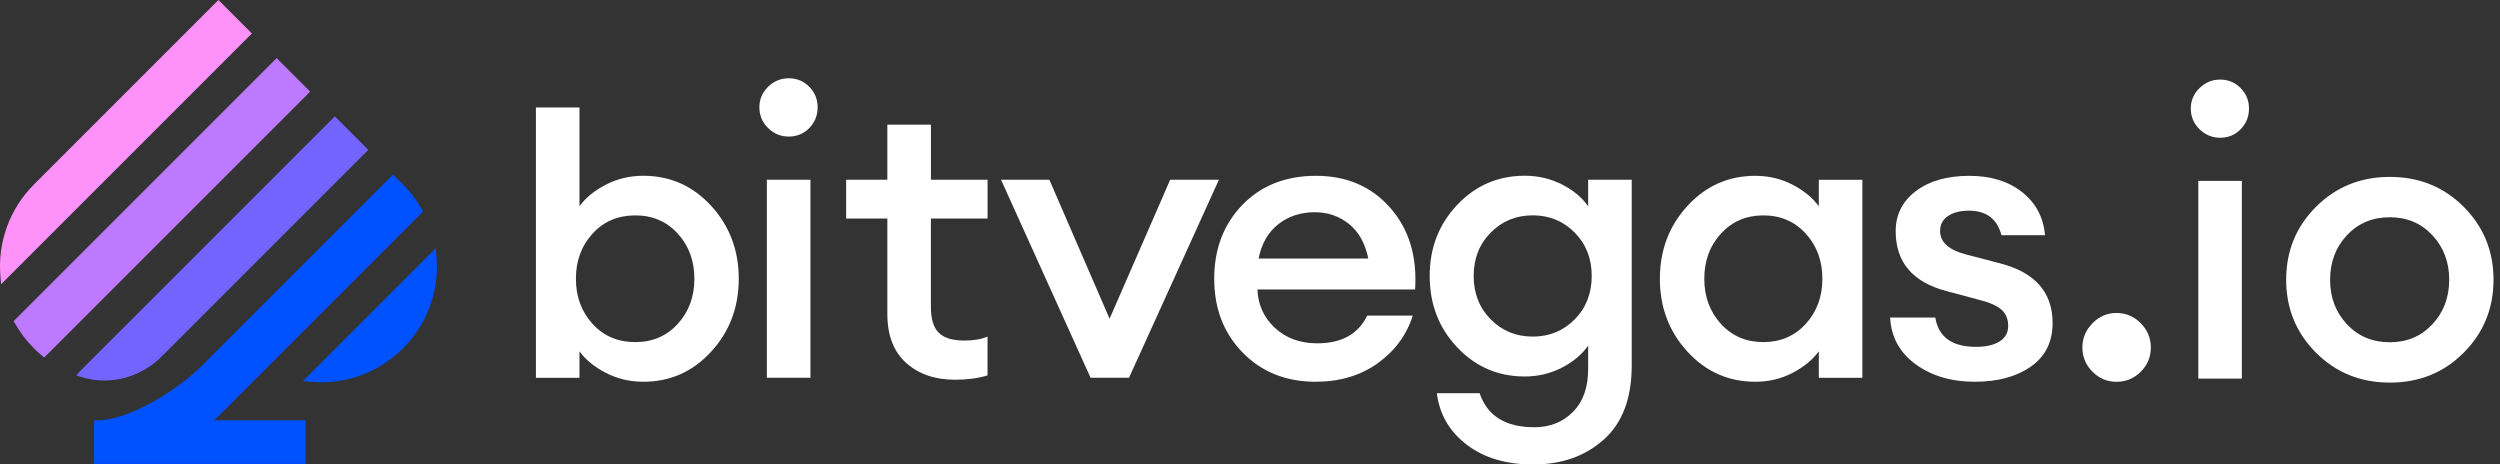 <?xml version="1.0" encoding="UTF-8"?> <svg xmlns="http://www.w3.org/2000/svg" width="183" height="34" viewBox="0 0 183 34" fill="none"><rect x="0" y="0" width="183" height="34" fill="#333333" stroke="none"/><path fill-rule="evenodd" clip-rule="evenodd" d="M3.079 26.04C2.868 25.863 2.667 25.682 2.486 25.5C1.939 24.954 1.468 24.331 1.086 23.654L1 23.503L20.249 4.254L22.703 6.708L3.238 26.172L3.079 26.04Z" fill="#BD79FF"></path><path fill-rule="evenodd" clip-rule="evenodd" d="M7.646 27.854C7.07 27.854 6.499 27.768 5.952 27.596L5.592 27.483L5.82 27.204L24.509 8.514L26.963 10.968L11.821 26.11C10.713 27.218 9.19 27.854 7.646 27.854Z" fill="#7363FF"></path><path fill-rule="evenodd" clip-rule="evenodd" d="M6.89 33.96V30.768H7.118C9.476 30.768 13.056 28.488 14.723 26.822L28.769 12.775L29.5 13.505C30.041 14.047 30.507 14.66 30.884 15.329L30.97 15.481L15.684 30.768H22.37V33.96H6.89Z" fill="#0051FF"></path><path fill-rule="evenodd" clip-rule="evenodd" d="M0.039 20.32C-0.203 17.788 0.686 15.305 2.483 13.507L15.99 0L18.439 2.449L0.083 20.805L0.039 20.32Z" fill="#FF92F9"></path><path fill-rule="evenodd" clip-rule="evenodd" d="M23.504 27.984C23.222 27.984 22.935 27.969 22.656 27.942L22.175 27.893L31.893 18.175L31.942 18.656C32.196 21.2 31.307 23.696 29.5 25.5C27.899 27.101 25.769 27.984 23.504 27.984Z" fill="#0051FF"></path><path fill-rule="evenodd" clip-rule="evenodd" d="M46.507 25.042C47.763 25.042 48.797 24.599 49.61 23.709C50.423 22.819 50.829 21.718 50.829 20.404C50.829 19.09 50.423 17.988 49.61 17.099C48.797 16.209 47.763 15.766 46.507 15.766C45.232 15.766 44.186 16.212 43.376 17.099C42.563 17.988 42.157 19.09 42.157 20.404C42.157 21.718 42.563 22.819 43.376 23.709C44.186 24.599 45.229 25.042 46.507 25.042ZM47.085 27.944C46.1 27.944 45.186 27.725 44.345 27.291C43.505 26.857 42.862 26.331 42.418 25.712V27.654H39.229V7.866H42.418V15.099C42.862 14.48 43.505 13.954 44.345 13.52C45.186 13.086 46.1 12.867 47.085 12.867C49.059 12.867 50.715 13.603 52.06 15.071C53.403 16.539 54.077 18.317 54.077 20.404C54.077 22.49 53.406 24.269 52.06 25.737C50.715 27.208 49.059 27.944 47.085 27.944Z" fill="white"></path><path fill-rule="evenodd" clip-rule="evenodd" d="M56.134 13.157H59.324V27.651H56.134V13.157ZM57.732 9.996C57.154 9.996 56.649 9.79 56.224 9.371C55.799 8.956 55.587 8.448 55.587 7.848C55.587 7.269 55.799 6.771 56.224 6.355C56.649 5.94 57.15 5.731 57.732 5.731C58.333 5.731 58.834 5.94 59.241 6.355C59.647 6.771 59.851 7.269 59.851 7.848C59.851 8.448 59.647 8.956 59.241 9.371C58.834 9.79 58.33 9.996 57.732 9.996Z" fill="white"></path><path fill-rule="evenodd" clip-rule="evenodd" d="M69.911 27.796C68.442 27.796 67.248 27.387 66.331 26.565C65.413 25.743 64.954 24.549 64.954 22.986V15.997H61.938V13.156H64.954V9.128H68.144V13.156H72.291V15.997H68.141V22.463C68.141 23.352 68.335 23.986 68.719 24.361C69.105 24.74 69.723 24.928 70.575 24.928C71.272 24.928 71.841 24.832 72.287 24.638V27.479C71.591 27.691 70.801 27.796 69.911 27.796Z" fill="white"></path><path fill-rule="evenodd" clip-rule="evenodd" d="M79.83 27.651L73.275 13.156H76.813L81.222 23.331L85.658 13.156H89.225L82.644 27.651H79.83Z" fill="white"></path><path fill-rule="evenodd" clip-rule="evenodd" d="M96.245 15.535C95.201 15.535 94.305 15.831 93.563 16.418C92.818 17.009 92.341 17.843 92.129 18.927H100.161C99.93 17.806 99.455 16.96 98.738 16.391C98.024 15.819 97.189 15.535 96.245 15.535ZM96.303 27.944C94.139 27.944 92.359 27.233 90.968 25.814C89.577 24.392 88.881 22.592 88.881 20.407C88.881 18.222 89.567 16.422 90.94 15C92.313 13.578 94.112 12.87 96.334 12.87C98.575 12.87 100.385 13.649 101.758 15.203C103.131 16.76 103.741 18.754 103.587 21.189H92.046C92.086 22.309 92.51 23.247 93.323 24.001C94.136 24.755 95.17 25.131 96.426 25.131C98.206 25.131 99.422 24.454 100.081 23.102H103.414C102.968 24.512 102.118 25.672 100.863 26.58C99.597 27.488 98.079 27.944 96.303 27.944Z" fill="white"></path><path fill-rule="evenodd" clip-rule="evenodd" d="M109.12 23.377C109.951 24.217 110.976 24.639 112.195 24.639C113.414 24.639 114.44 24.217 115.268 23.377C116.099 22.537 116.514 21.478 116.514 20.201C116.514 18.924 116.099 17.868 115.268 17.025C114.436 16.185 113.411 15.763 112.195 15.763C110.98 15.763 109.951 16.185 109.12 17.025C108.289 17.865 107.873 18.924 107.873 20.201C107.873 21.478 108.289 22.537 109.12 23.377ZM112.223 34C110.249 34 108.63 33.517 107.365 32.551C106.1 31.584 105.37 30.328 105.177 28.78H108.308C108.868 30.443 110.2 31.274 112.309 31.274C113.451 31.274 114.394 30.901 115.135 30.157C115.881 29.412 116.253 28.363 116.253 27.011V25.3C115.788 25.959 115.142 26.497 114.31 26.922C113.479 27.346 112.58 27.559 111.614 27.559C109.662 27.559 108.012 26.848 106.67 25.429C105.324 24.008 104.653 22.266 104.653 20.198C104.653 18.148 105.324 16.416 106.67 14.994C108.012 13.572 109.662 12.864 111.614 12.864C112.58 12.864 113.479 13.073 114.31 13.489C115.142 13.904 115.788 14.44 116.253 15.099V13.156H119.442V26.753C119.442 29.15 118.762 30.956 117.398 32.175C116.037 33.394 114.313 34 112.223 34Z" fill="white"></path><path fill-rule="evenodd" clip-rule="evenodd" d="M125.973 23.709C126.785 24.598 127.82 25.042 129.076 25.042C130.332 25.042 131.366 24.598 132.179 23.709C132.992 22.819 133.398 21.718 133.398 20.404C133.398 19.09 132.992 17.988 132.179 17.099C131.366 16.209 130.332 15.766 129.076 15.766C127.82 15.766 126.785 16.212 125.973 17.099C125.16 17.988 124.754 19.09 124.754 20.404C124.754 21.718 125.16 22.819 125.973 23.709ZM128.494 27.944C126.521 27.944 124.865 27.208 123.52 25.74C122.174 24.272 121.503 22.494 121.503 20.407C121.503 18.32 122.174 16.542 123.52 15.074C124.865 13.606 126.521 12.87 128.494 12.87C129.479 12.87 130.388 13.089 131.221 13.523C132.053 13.957 132.69 14.483 133.137 15.101V13.159H136.326V27.654H133.137V25.713C132.69 26.331 132.053 26.857 131.221 27.291C130.391 27.725 129.482 27.944 128.494 27.944Z" fill="white"></path><path fill-rule="evenodd" clip-rule="evenodd" d="M144.56 27.944C142.84 27.944 141.396 27.519 140.226 26.666C139.056 25.817 138.434 24.675 138.357 23.244H141.664C141.894 24.675 142.892 25.389 144.65 25.389C145.364 25.389 145.937 25.26 146.362 24.998C146.787 24.737 146.999 24.355 146.999 23.854C146.999 23.352 146.832 22.955 146.506 22.666C146.176 22.376 145.626 22.134 144.853 21.942L142.476 21.306C140.001 20.65 138.764 19.188 138.764 16.93C138.764 15.711 139.256 14.732 140.241 13.988C141.226 13.242 142.532 12.871 144.157 12.871C145.724 12.871 147.008 13.267 148.014 14.058C149.018 14.852 149.582 15.905 149.695 17.219H146.506C146.195 16.022 145.404 15.421 144.13 15.421C143.492 15.421 142.979 15.551 142.594 15.812C142.209 16.074 142.014 16.437 142.014 16.899C142.014 17.73 142.661 18.308 143.957 18.637L146.392 19.274C148.963 19.933 150.25 21.392 150.25 23.651C150.25 25.023 149.723 26.082 148.67 26.826C147.611 27.571 146.242 27.944 144.56 27.944Z" fill="white"></path><path fill-rule="evenodd" clip-rule="evenodd" d="M154.922 27.948C154.247 27.948 153.662 27.702 153.17 27.21C152.678 26.718 152.431 26.124 152.431 25.429C152.431 24.753 152.678 24.165 153.17 23.663C153.662 23.161 154.247 22.91 154.922 22.91C155.618 22.91 156.212 23.161 156.704 23.663C157.196 24.165 157.442 24.753 157.442 25.429C157.442 26.124 157.196 26.718 156.704 27.21C156.212 27.702 155.618 27.948 154.922 27.948Z" fill="white"></path><path fill-rule="evenodd" clip-rule="evenodd" d="M162.51 10.082C161.931 10.082 161.429 9.875 161.004 9.46C160.579 9.045 160.367 8.538 160.367 7.94C160.367 7.361 160.579 6.864 161.004 6.449C161.429 6.034 161.931 5.826 162.51 5.826C163.109 5.826 163.611 6.034 164.016 6.449C164.422 6.864 164.625 7.361 164.625 7.94C164.625 8.538 164.422 9.045 164.016 9.46C163.611 9.875 163.109 10.082 162.51 10.082ZM160.917 27.716V13.239H164.103V27.716H160.917Z" fill="white"></path><path fill-rule="evenodd" clip-rule="evenodd" d="M180.325 25.834C178.876 27.282 177.081 28.006 174.937 28.006C172.794 28.006 170.993 27.277 169.535 25.82C168.077 24.362 167.348 22.582 167.348 20.478C167.348 18.374 168.077 16.593 169.535 15.135C170.993 13.678 172.794 12.949 174.937 12.949C177.081 12.949 178.881 13.678 180.339 15.135C181.797 16.593 182.526 18.374 182.526 20.478C182.526 22.582 181.792 24.367 180.325 25.834ZM174.937 25.053C176.192 25.053 177.23 24.613 178.051 23.735C178.871 22.857 179.282 21.771 179.282 20.478C179.282 19.184 178.871 18.098 178.051 17.22C177.23 16.342 176.192 15.903 174.937 15.903C173.662 15.903 172.615 16.342 171.794 17.22C170.973 18.098 170.563 19.184 170.563 20.478C170.563 21.771 170.973 22.857 171.794 23.735C172.615 24.613 173.662 25.053 174.937 25.053Z" fill="white"></path></svg> 